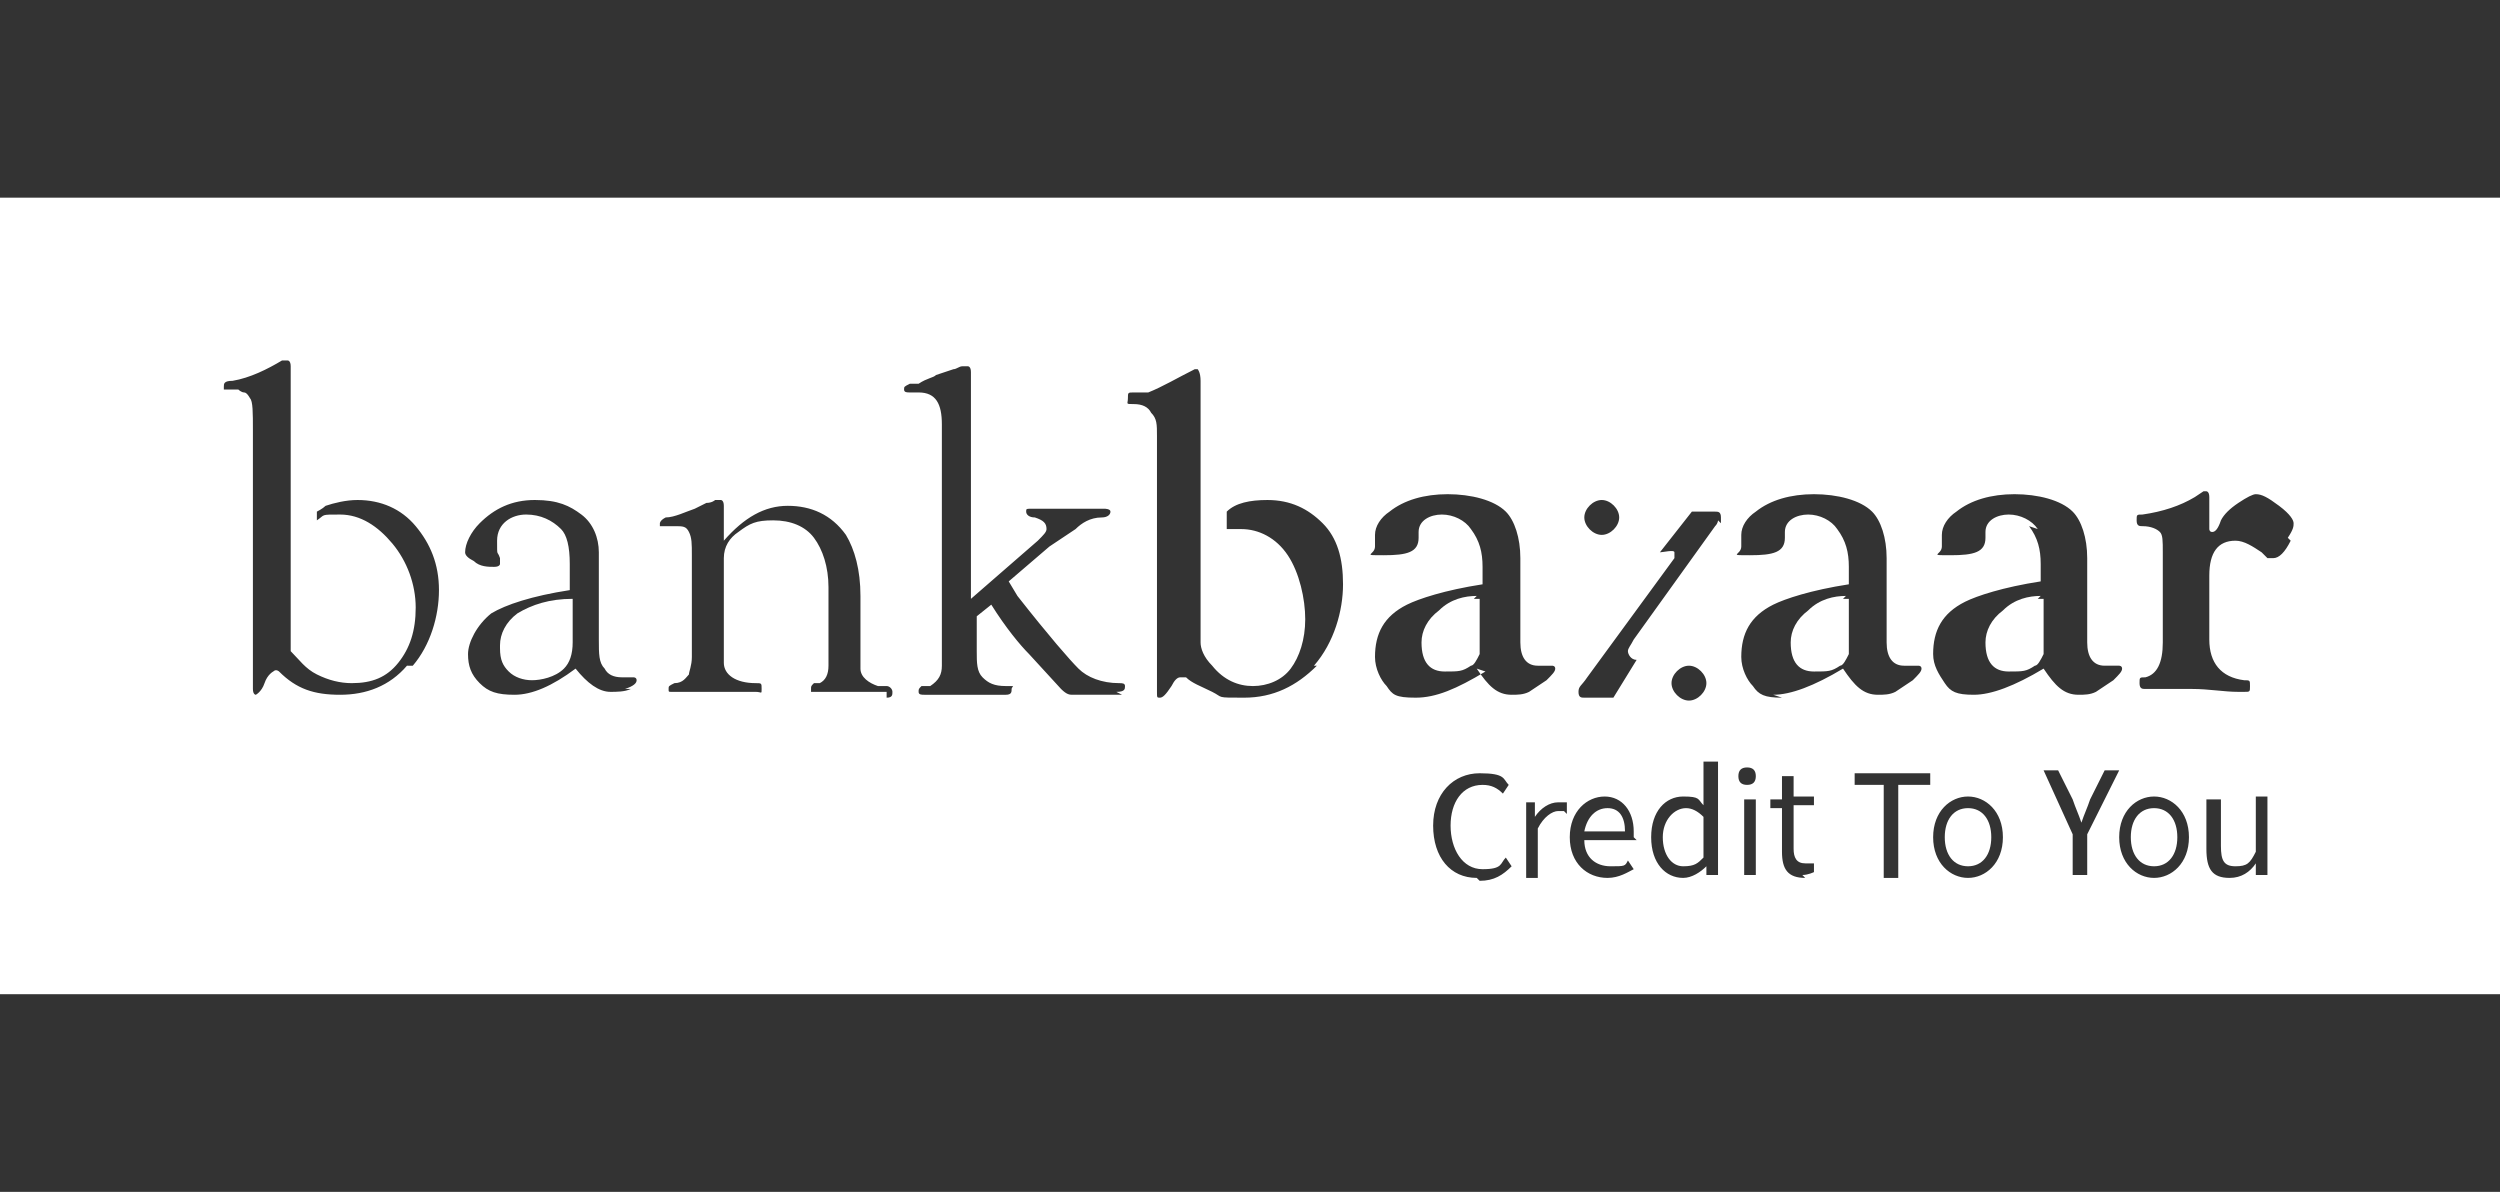 <svg xmlns="http://www.w3.org/2000/svg" id="Layer_1" viewBox="0 0 86 41"><rect x="0" y="0" width="86" height="41" fill="#333333" stroke="none"/><defs><style>      .st0 {        fill: #fff;      }    </style></defs><path class="st0" d="M57.2,28.8c0,.6.3,1,.7,1s.5-.1.7-.3v-1.4c-.2-.2-.4-.3-.6-.3-.4,0-.8.4-.8,1Z"></path><path class="st0" d="M17.2,22.3c0,.4.1.6.3.8.2.2.5.3.8.3s.8-.1,1.1-.4c.2-.2.3-.5.3-.9v-1.5c-.8,0-1.4.2-1.9.5-.4.3-.6.7-.6,1.1Z"></path><path class="st0" d="M67.7,27.8c-.5,0-.8.4-.8,1s.3,1,.8,1,.8-.4.8-1-.3-1-.8-1Z"></path><path class="st0" d="M50.8,20.5h0c-.4,0-.9.1-1.3.5-.4.3-.6.7-.6,1.1,0,.7.3,1,.8,1s.6,0,.9-.2c.1,0,.2-.2.3-.4,0-.2,0-.5,0-1v-.9c0,0-.1,0-.2,0Z"></path><path class="st0" d="M55.3,27.8c-.4,0-.7.3-.8.8h1.4c0-.5-.2-.8-.6-.8Z"></path><path class="st0" d="M63.5,20.5h0c-.4,0-.9.1-1.3.5-.4.3-.6.7-.6,1.1,0,.7.3,1,.8,1s.6,0,.9-.2c.1,0,.2-.2.3-.4,0-.2,0-.5,0-1v-.9c0,0-.1,0-.2,0Z"></path><path class="st0" d="M0,6.8v27.4h86V6.8H0ZM70.1,18.2c-.2-.3-.6-.5-1-.5s-.8.2-.8.6v.2h0s0,0,0,0h0c0,.5-.4.6-1.2.6s-.3,0-.3-.3,0,0,0-.2c0,0,0-.1,0-.2,0-.3.2-.6.5-.8.5-.4,1.2-.6,2-.6s1.6.2,2,.6c.3.3.5.9.5,1.6s0,.9,0,1.5c0,.7,0,1.1,0,1.4,0,.5.2.8.6.8s.3,0,.3,0c0,0,.1,0,.2,0,0,0,.1,0,.1.1,0,.1-.1.2-.3.4l-.3.2-.3.2c-.2.1-.4.1-.6.1-.5,0-.8-.3-1.2-.9-1,.6-1.8.9-2.4.9s-.8-.1-1-.4-.4-.6-.4-1c0-.8.3-1.4,1.1-1.8.4-.2,1.3-.5,2.6-.7h0c0-.3,0-.5,0-.6,0-.5-.1-.9-.4-1.3ZM55.1,17.2c.3,0,.6.3.6.6s-.3.6-.6.6-.6-.3-.6-.6.3-.6.6-.6ZM14,22.9c-.6.7-1.4,1-2.3,1s-1.5-.2-2.1-.8c0,0-.1-.1-.2,0,0,0-.2.1-.3.4-.1.3-.3.4-.3.4s-.1,0-.1-.2,0-.2,0-.3c0-.2,0-.5,0-.9v-7.7c0-.6,0-1-.1-1.1,0,0-.1-.2-.2-.2-.1,0-.2-.1-.2-.1h-.5s0,0,0,0c0,0,0,0,0-.1,0-.1,0-.2.3-.2.6-.1,1.2-.4,1.7-.7,0,0,.1,0,.2,0,0,0,.1,0,.1.2v6.4h0v3.4c.3.3.5.6.9.8.4.2.8.3,1.2.3.7,0,1.2-.2,1.6-.7s.6-1.1.6-1.9-.3-1.6-.8-2.2c-.5-.6-1.1-1-1.8-1s-.5,0-.8.2v-.3c0,0,.2-.1.3-.2.3-.1.7-.2,1.1-.2.8,0,1.5.3,2,.9.5.6.8,1.3.8,2.2s-.3,1.9-.9,2.6ZM21.7,23.7c-.2.1-.5.1-.7.1-.4,0-.8-.3-1.2-.8-.8.6-1.5.9-2.1.9s-.9-.1-1.2-.4c-.3-.3-.4-.6-.4-1s.3-1,.8-1.4c.5-.3,1.4-.6,2.7-.8v-.9c0-.6-.1-1-.3-1.2-.3-.3-.7-.5-1.2-.5s-1,.3-1,.9,0,.3.1.6c0,0,0,.2,0,.2,0,0,0,.1-.2.1-.2,0-.5,0-.7-.2-.2-.1-.3-.2-.3-.3,0-.3.2-.7.5-1,.5-.5,1.1-.8,1.9-.8s1.2.2,1.6.5c.4.3.6.8.6,1.3v3c0,.5,0,.8.2,1,.1.2.3.3.6.3h.2s0,0,0,0h0c0,0,.2,0,.2,0,0,0,.1,0,.1.1s-.1.2-.4.3ZM30.5,23.8h-.3c-.2,0-.5,0-.9,0h-1.4s0,0,0-.1,0-.1.1-.2h.2c.2-.1.3-.3.3-.6v-2.7c0-.7-.2-1.3-.5-1.7-.3-.4-.8-.6-1.4-.6s-.8.1-1.2.4c-.3.2-.5.5-.5.9v3.6c0,.4.4.7,1.1.7.2,0,.2,0,.2.2s0,.1-.2.1-.2,0-.4,0h-.7c-.8,0-1.3,0-1.5,0h-.3c-.1,0-.1,0-.1-.1s0-.1.2-.2c.3,0,.4-.2.5-.3,0-.1.1-.3.1-.6v-3.5c0-.4,0-.6-.1-.8s-.2-.2-.5-.2h-.5c0,0,0,0,0-.1,0,0,0-.1.2-.2.3,0,.7-.2,1-.3l.4-.2c.2,0,.3-.1.3-.1,0,0,.1,0,.2,0,0,0,.1,0,.1.2v1.2h0c.7-.8,1.4-1.2,2.2-1.2s1.5.3,2,1c.3.5.5,1.2.5,2.1v2.5c0,.3.3.5.6.6h.3c.1,0,.2.1.2.2s0,.2-.2.2ZM38.6,23.9h-1.7c-.1,0-.2,0-.4-.2l-1.1-1.2c-.3-.3-.8-.9-1.3-1.7l-.5.4v1.2c0,.4,0,.7.2.9.2.2.4.3.8.3s.2,0,.2.1,0,.2-.2.2-.2,0-.5,0h-1.6c-.4,0-.6,0-.7,0s-.2,0-.2-.1,0-.1.1-.2h.3c.3-.2.4-.4.4-.7v-8.3c0-.7-.2-1.1-.8-1.1h-.3c-.1,0-.2,0-.2-.1s0-.1.2-.2h.3c.3-.2.5-.2.6-.3l.6-.2c.1,0,.2-.1.3-.1,0,0,.1,0,.2,0,0,0,.1,0,.1.2v7.8l2.3-2c.2-.2.3-.3.3-.4,0-.2-.1-.3-.4-.4-.2,0-.3-.1-.3-.2,0-.1,0-.1.2-.1s.2,0,.4,0c.1,0,.4,0,.7,0h1.4c0,0,.2,0,.2.1s-.1.2-.3.2c-.4,0-.7.2-.9.4l-.6.4-.3.2-1.4,1.2.3.5c1.1,1.4,1.8,2.2,2.1,2.5.3.3.8.5,1.4.5.1,0,.2,0,.2.1s0,.2-.3.2ZM45.3,22.9c-.7.7-1.5,1.1-2.5,1.1s-.7,0-1.1-.2-.7-.3-.9-.5c0,0-.1,0-.2,0s-.2.1-.3.3c-.2.3-.3.4-.4.4s-.1,0-.1-.2v-.4c0-.4,0-.6,0-.8v-7.6c0-.4,0-.6-.2-.8-.1-.2-.3-.3-.6-.3s-.2,0-.2-.2,0-.2.2-.2h.5c.5-.2,1-.5,1.6-.8,0,0,0,0,.1,0,0,0,.1.1.1.4v6h0v3c0,.2.1.5.4.8.4.5.9.7,1.4.7s1-.2,1.3-.6c.3-.4.5-1,.5-1.7s-.2-1.6-.6-2.2c-.4-.6-1-.9-1.6-.9s-.3,0-.5,0v-.6c.3-.3.8-.4,1.4-.4.8,0,1.4.3,1.9.8.5.5.7,1.2.7,2.1s-.3,2-1,2.8ZM50.8,30.2c-.9,0-1.5-.7-1.5-1.8h0c0-1.1.7-1.8,1.6-1.8s.8.2,1,.4l-.2.3c-.2-.2-.4-.3-.7-.3-.7,0-1.1.6-1.1,1.4s.4,1.5,1.1,1.5.6-.2.8-.4l.2.3c-.3.3-.6.5-1.1.5ZM51.1,23.1c-1,.6-1.7.9-2.4.9s-.8-.1-1-.4c-.2-.2-.4-.6-.4-1,0-.8.3-1.4,1.1-1.8.4-.2,1.3-.5,2.6-.7h0c0-.3,0-.5,0-.6,0-.5-.1-.9-.4-1.3-.2-.3-.6-.5-1-.5s-.8.2-.8.6v.2h0s0,0,0,0h0c0,.5-.4.6-1.2.6s-.3,0-.3-.3,0,0,0-.2c0,0,0-.1,0-.2,0-.3.2-.6.5-.8.5-.4,1.2-.6,2-.6s1.6.2,2,.6c.3.3.5.9.5,1.6s0,.9,0,1.5c0,.7,0,1.1,0,1.4,0,.5.2.8.6.8s.3,0,.3,0c0,0,.1,0,.2,0,0,0,.1,0,.1.1,0,.1-.1.2-.3.4l-.3.2-.3.2c-.2.1-.4.1-.6.1-.5,0-.8-.3-1.2-.9ZM53.8,27.9c0,0-.1,0-.2,0-.2,0-.5.2-.7.6v1.7h-.4v-2.6h0,0s0,0,0,0h.3v.5h0c.2-.3.5-.5.8-.5s.2,0,.3,0v.4ZM56.3,28.9h0c0,.1,0,.2,0,.2,0,0,0,0,0-.2h-1.8c0,.6.4.9.9.9s.5,0,.6-.2l.2.3c-.2.1-.5.3-.9.3-.7,0-1.3-.5-1.3-1.4s.6-1.4,1.2-1.4,1,.5,1,1.2v.2ZM59.1,30.1h-.4v-.3h0c-.2.2-.5.4-.8.4-.6,0-1.1-.5-1.1-1.4h0c0-.9.5-1.4,1.1-1.4s.5.1.7.3v-1.5h.5v3.8ZM57.5,23.5c0-.3.3-.6.6-.6s.6.3.6.6-.3.6-.6.6-.6-.3-.6-.6ZM59.1,17.9c0,0,0,.1-.1.2l-2.8,3.9c-.1.2-.2.3-.2.4s.1.3.3.3l-.8,1.3c0,0-.1,0-.3,0h-.7c0,0,0,0,0,0-.1,0-.2,0-.2-.2s.1-.2.3-.5l3-4.1c0,0,0-.1,0-.2s-.4,0-.5,0l1.1-1.4h.8c.1,0,.2,0,.2.2s0,.1,0,.2ZM60.4,30.1h-.4v-2.6h.4v2.6ZM60.1,27c-.2,0-.3-.1-.3-.3s.1-.3.3-.3.3.1.3.3-.1.3-.3.3ZM62.1,30.2c-.6,0-.8-.3-.8-.9v-1.5h-.4v-.3h.4v-.8h.4v.7h.7v.3h-.7v1.5c0,.3.1.5.4.5s.2,0,.3,0v.3c0,0-.2.1-.4.1ZM61.3,24c-.6,0-.8-.1-1-.4-.2-.2-.4-.6-.4-1,0-.8.3-1.4,1.1-1.8.4-.2,1.3-.5,2.6-.7h0c0-.3,0-.5,0-.6,0-.5-.1-.9-.4-1.3-.2-.3-.6-.5-1-.5s-.8.2-.8.6v.2h0s0,0,0,0h0c0,.5-.4.6-1.2.6s-.3,0-.3-.3,0,0,0-.2c0,0,0-.1,0-.2,0-.3.2-.6.5-.8.5-.4,1.2-.6,2-.6s1.6.2,2,.6c.3.3.5.9.5,1.6s0,.9,0,1.5c0,.7,0,1.1,0,1.4,0,.5.2.8.6.8s.3,0,.3,0c0,0,.1,0,.2,0,0,0,.1,0,.1.1,0,.1-.1.2-.3.4l-.3.2-.3.2c-.2.1-.4.1-.6.1-.5,0-.8-.3-1.2-.9-1,.6-1.8.9-2.4.9ZM66.4,27h-1.1v3.2h-.5v-3.2h-1v-.4h2.6v.4ZM67.7,30.2c-.6,0-1.2-.5-1.2-1.4s.6-1.4,1.2-1.4,1.2.5,1.2,1.4-.6,1.4-1.2,1.4ZM71.8,30.1h-.5v-1.4l-1-2.2h.5l.5,1c.1.3.2.5.3.8.1-.3.2-.5.3-.8l.5-1h.5l-1.1,2.2v1.4ZM74.1,30.2c-.6,0-1.2-.5-1.2-1.4s.6-1.4,1.2-1.4,1.2.5,1.2,1.4-.6,1.4-1.2,1.4ZM78,30.1h-.4v-.4h0c-.2.3-.5.5-.9.5-.6,0-.8-.3-.8-1h0v-1.7h.5v1.6c0,.5.1.7.5.7s.5-.1.7-.5v-1.9h.4v2.6ZM78.8,18.6c-.2.4-.4.6-.6.6s-.1,0-.2,0l-.2-.2c-.3-.2-.6-.4-.9-.4-.6,0-.9.4-.9,1.2h0v2.2c0,.8.4,1.3,1.2,1.4.2,0,.2,0,.2.2s0,.2-.2.2h-.2c-.5,0-1-.1-1.6-.1s-.5,0-.8,0h-.5c0,0-.2,0-.3,0-.1,0-.2,0-.2-.2s0-.2.2-.2c.4-.1.6-.5.6-1.2v-3.1c0-.4,0-.6-.1-.7-.1-.1-.3-.2-.6-.2-.1,0-.2,0-.2-.2s0-.2.2-.2c.7-.1,1.3-.3,1.8-.6l.3-.2s0,0,.1,0c0,0,.1,0,.1.2v1.1c0,0,0,0,0,0,0,0,0,.1.1.1s.2-.1.3-.4c.1-.2.3-.4.6-.6.3-.2.5-.3.6-.3.2,0,.4.1.8.4s.5.5.5.6,0,.2-.2.5Z"></path><path class="st0" d="M70.2,20.5c-.4,0-.9.1-1.3.5-.4.3-.6.7-.6,1.1,0,.7.3,1,.8,1s.6,0,.9-.2c.1,0,.2-.2.3-.4,0-.2,0-.5,0-1v-.9c0,0-.1,0-.2,0h0Z"></path><path class="st0" d="M74.1,27.8c-.5,0-.8.4-.8,1s.3,1,.8,1,.8-.4.8-1-.3-1-.8-1Z"></path><polygon class="st0" points="52.5 27.5 52.5 27.5 52.5 27.5 52.5 27.5"></polygon></svg>